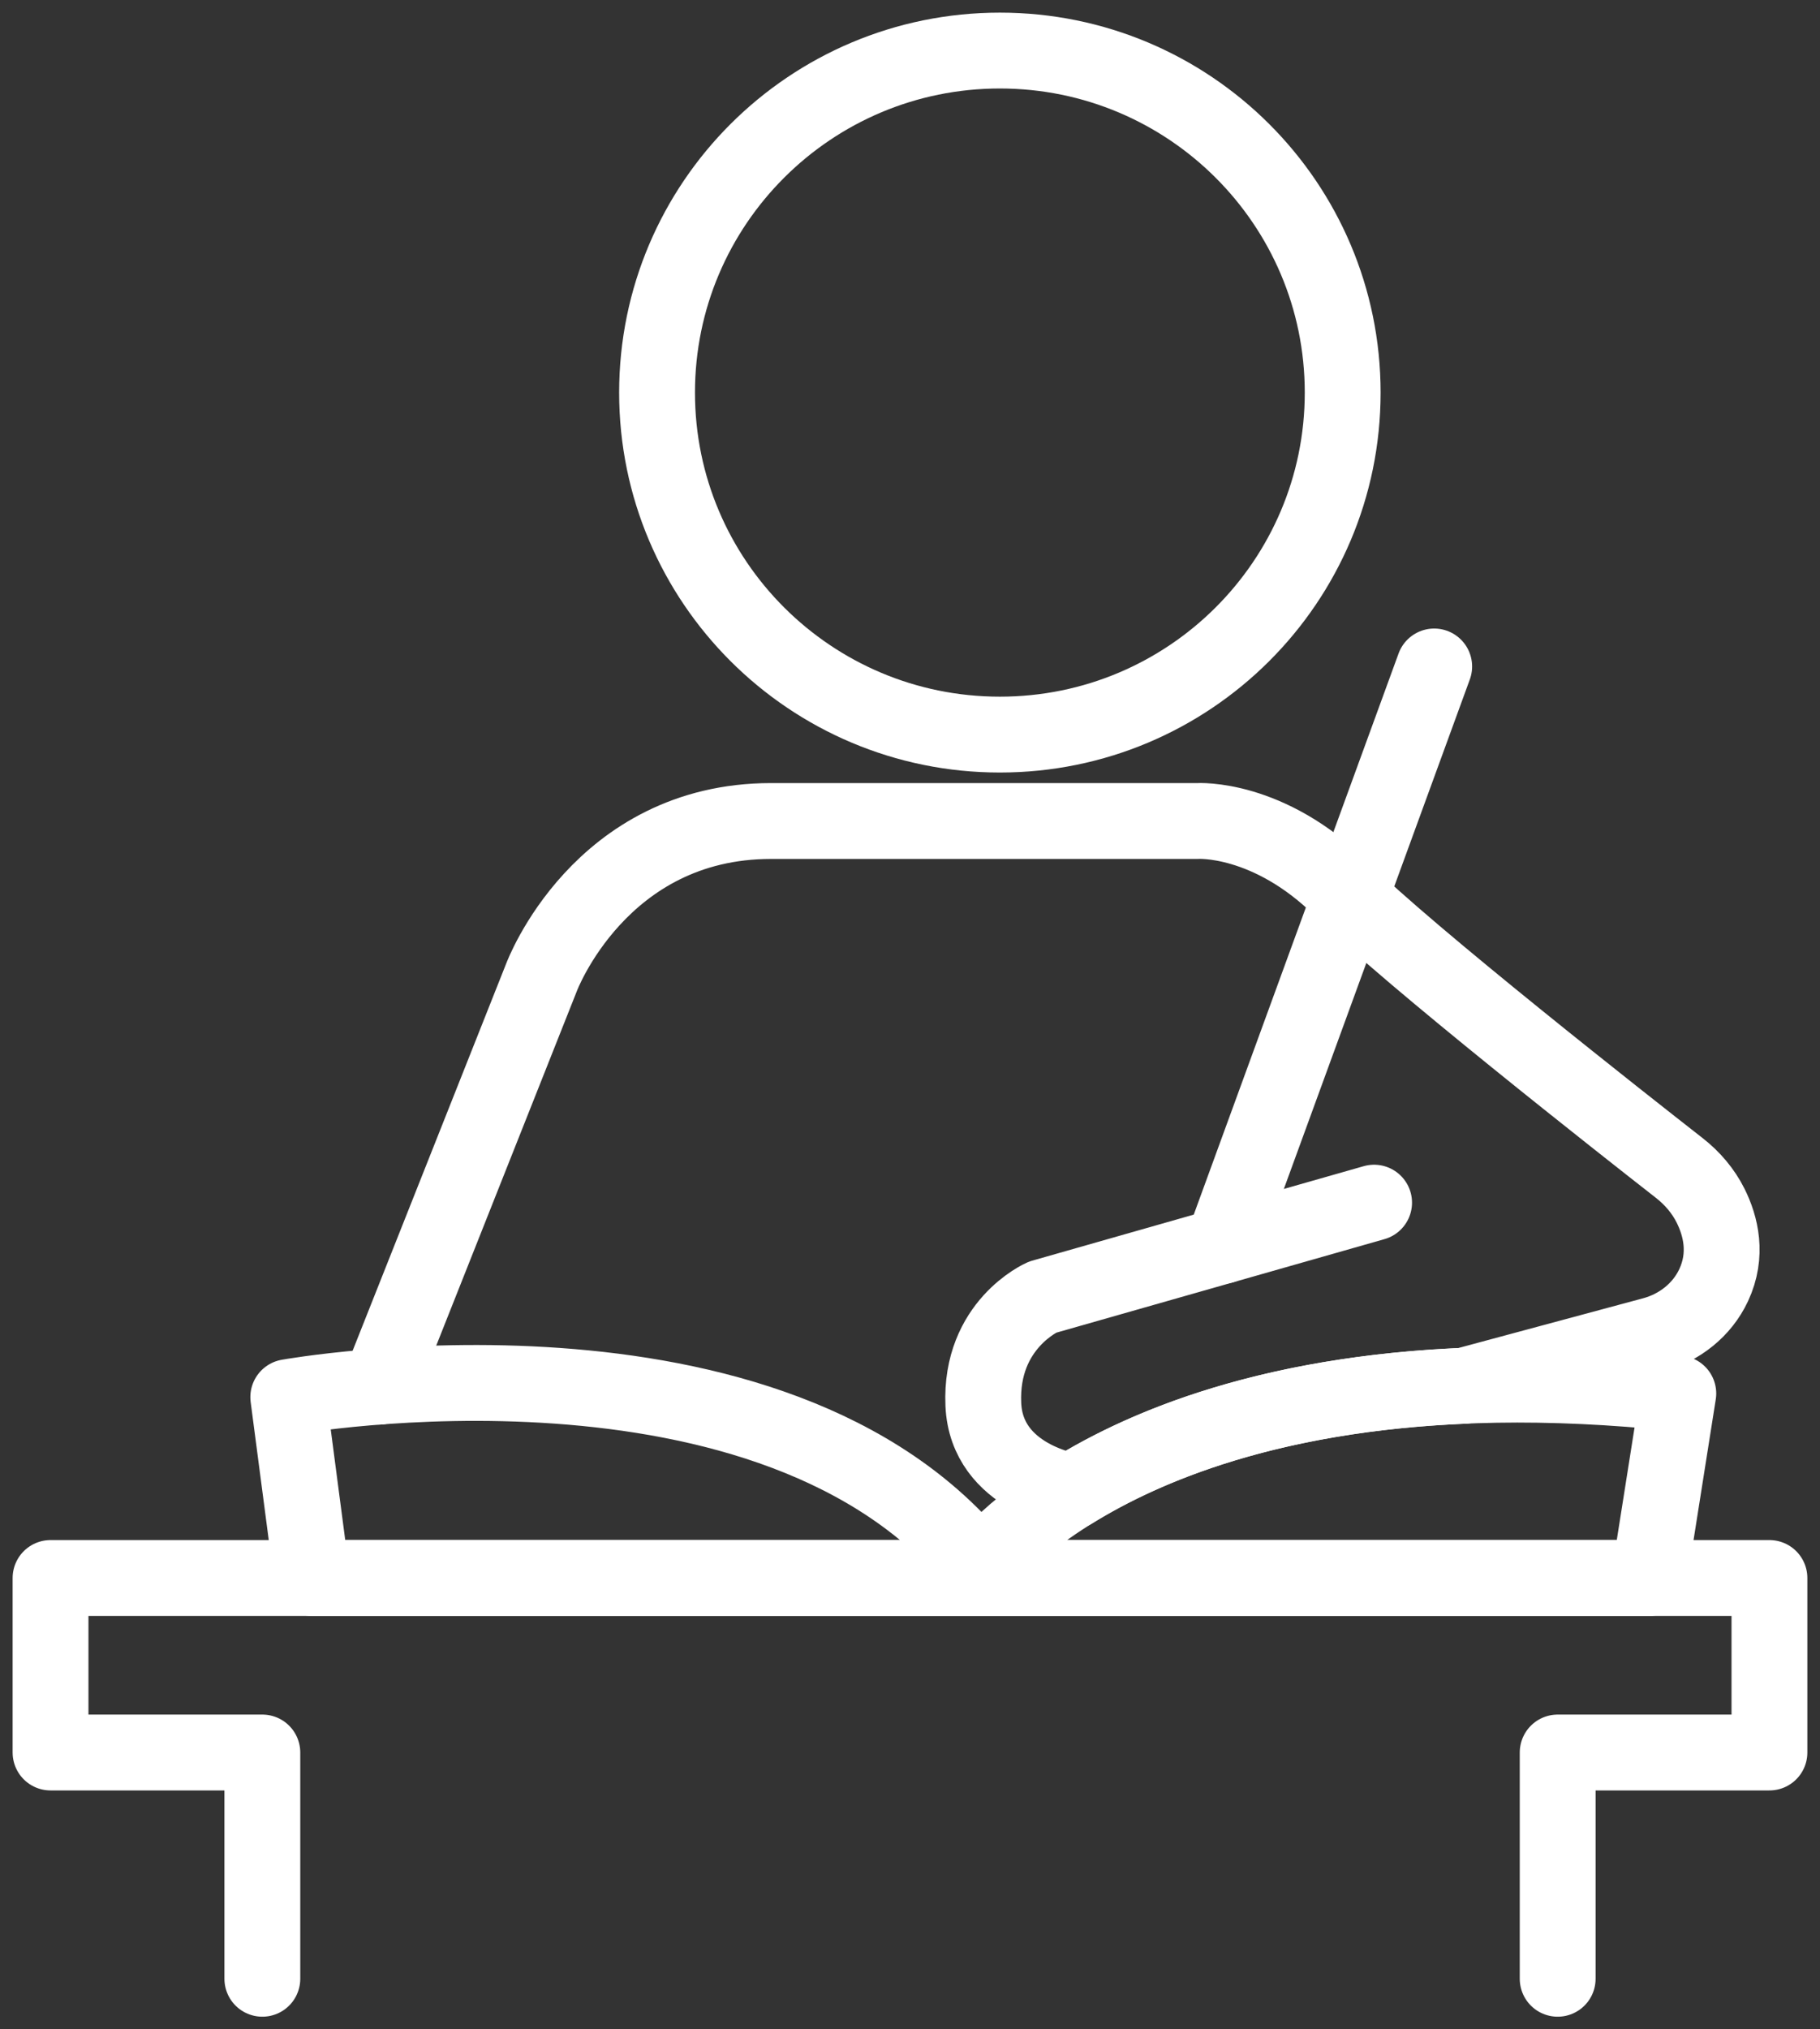 <svg xmlns="http://www.w3.org/2000/svg" width="96" height="107" viewBox="0 0 96 107" fill="none"><rect x="0" y="0" width="96" height="107" fill="#333333" stroke="none"/><path d="M52.74 38.733C62.727 38.733 70.823 30.659 70.823 20.7C70.823 10.74 62.727 2.666 52.74 2.666C42.754 2.666 34.658 10.74 34.658 20.7C34.658 30.659 42.754 38.733 52.74 38.733Z" stroke="white" stroke-width="4" stroke-linecap="round" stroke-linejoin="round"></path><path d="M82.163 104.334V92.404H93.333V83.203H2.666V92.404H13.838V104.334" stroke="white" stroke-width="4" stroke-linecap="round" stroke-linejoin="round"></path><path d="M64.496 65.687L75.65 35.141" stroke="white" stroke-width="4" stroke-linecap="round" stroke-linejoin="round"></path><path d="M72.48 63.412L54.99 68.395C54.99 68.395 51.686 69.837 51.868 74.049C52.035 77.955 56.542 78.633 56.542 78.633C60.457 76.203 67.03 73.501 77.218 73.069L87.189 70.385C88.584 70.01 89.778 69.069 90.389 67.766C91.147 66.147 90.759 64.636 90.232 63.577C89.842 62.795 89.266 62.121 88.576 61.583C85.758 59.382 74.243 50.337 70.824 46.93C66.922 43.038 63.158 43.289 63.158 43.289H40.672C31.638 43.289 28.564 51.531 28.564 51.531L20 73.114" stroke="white" stroke-width="4" stroke-linecap="round" stroke-linejoin="round"></path><path d="M86.989 83.203L88.526 73.474C60.563 70.503 51.721 82.675 51.721 82.675C40.861 69.067 15.205 73.666 15.205 73.666L16.455 83.201H86.989V83.203Z" stroke="white" stroke-width="4" stroke-linecap="round" stroke-linejoin="round"></path></svg>